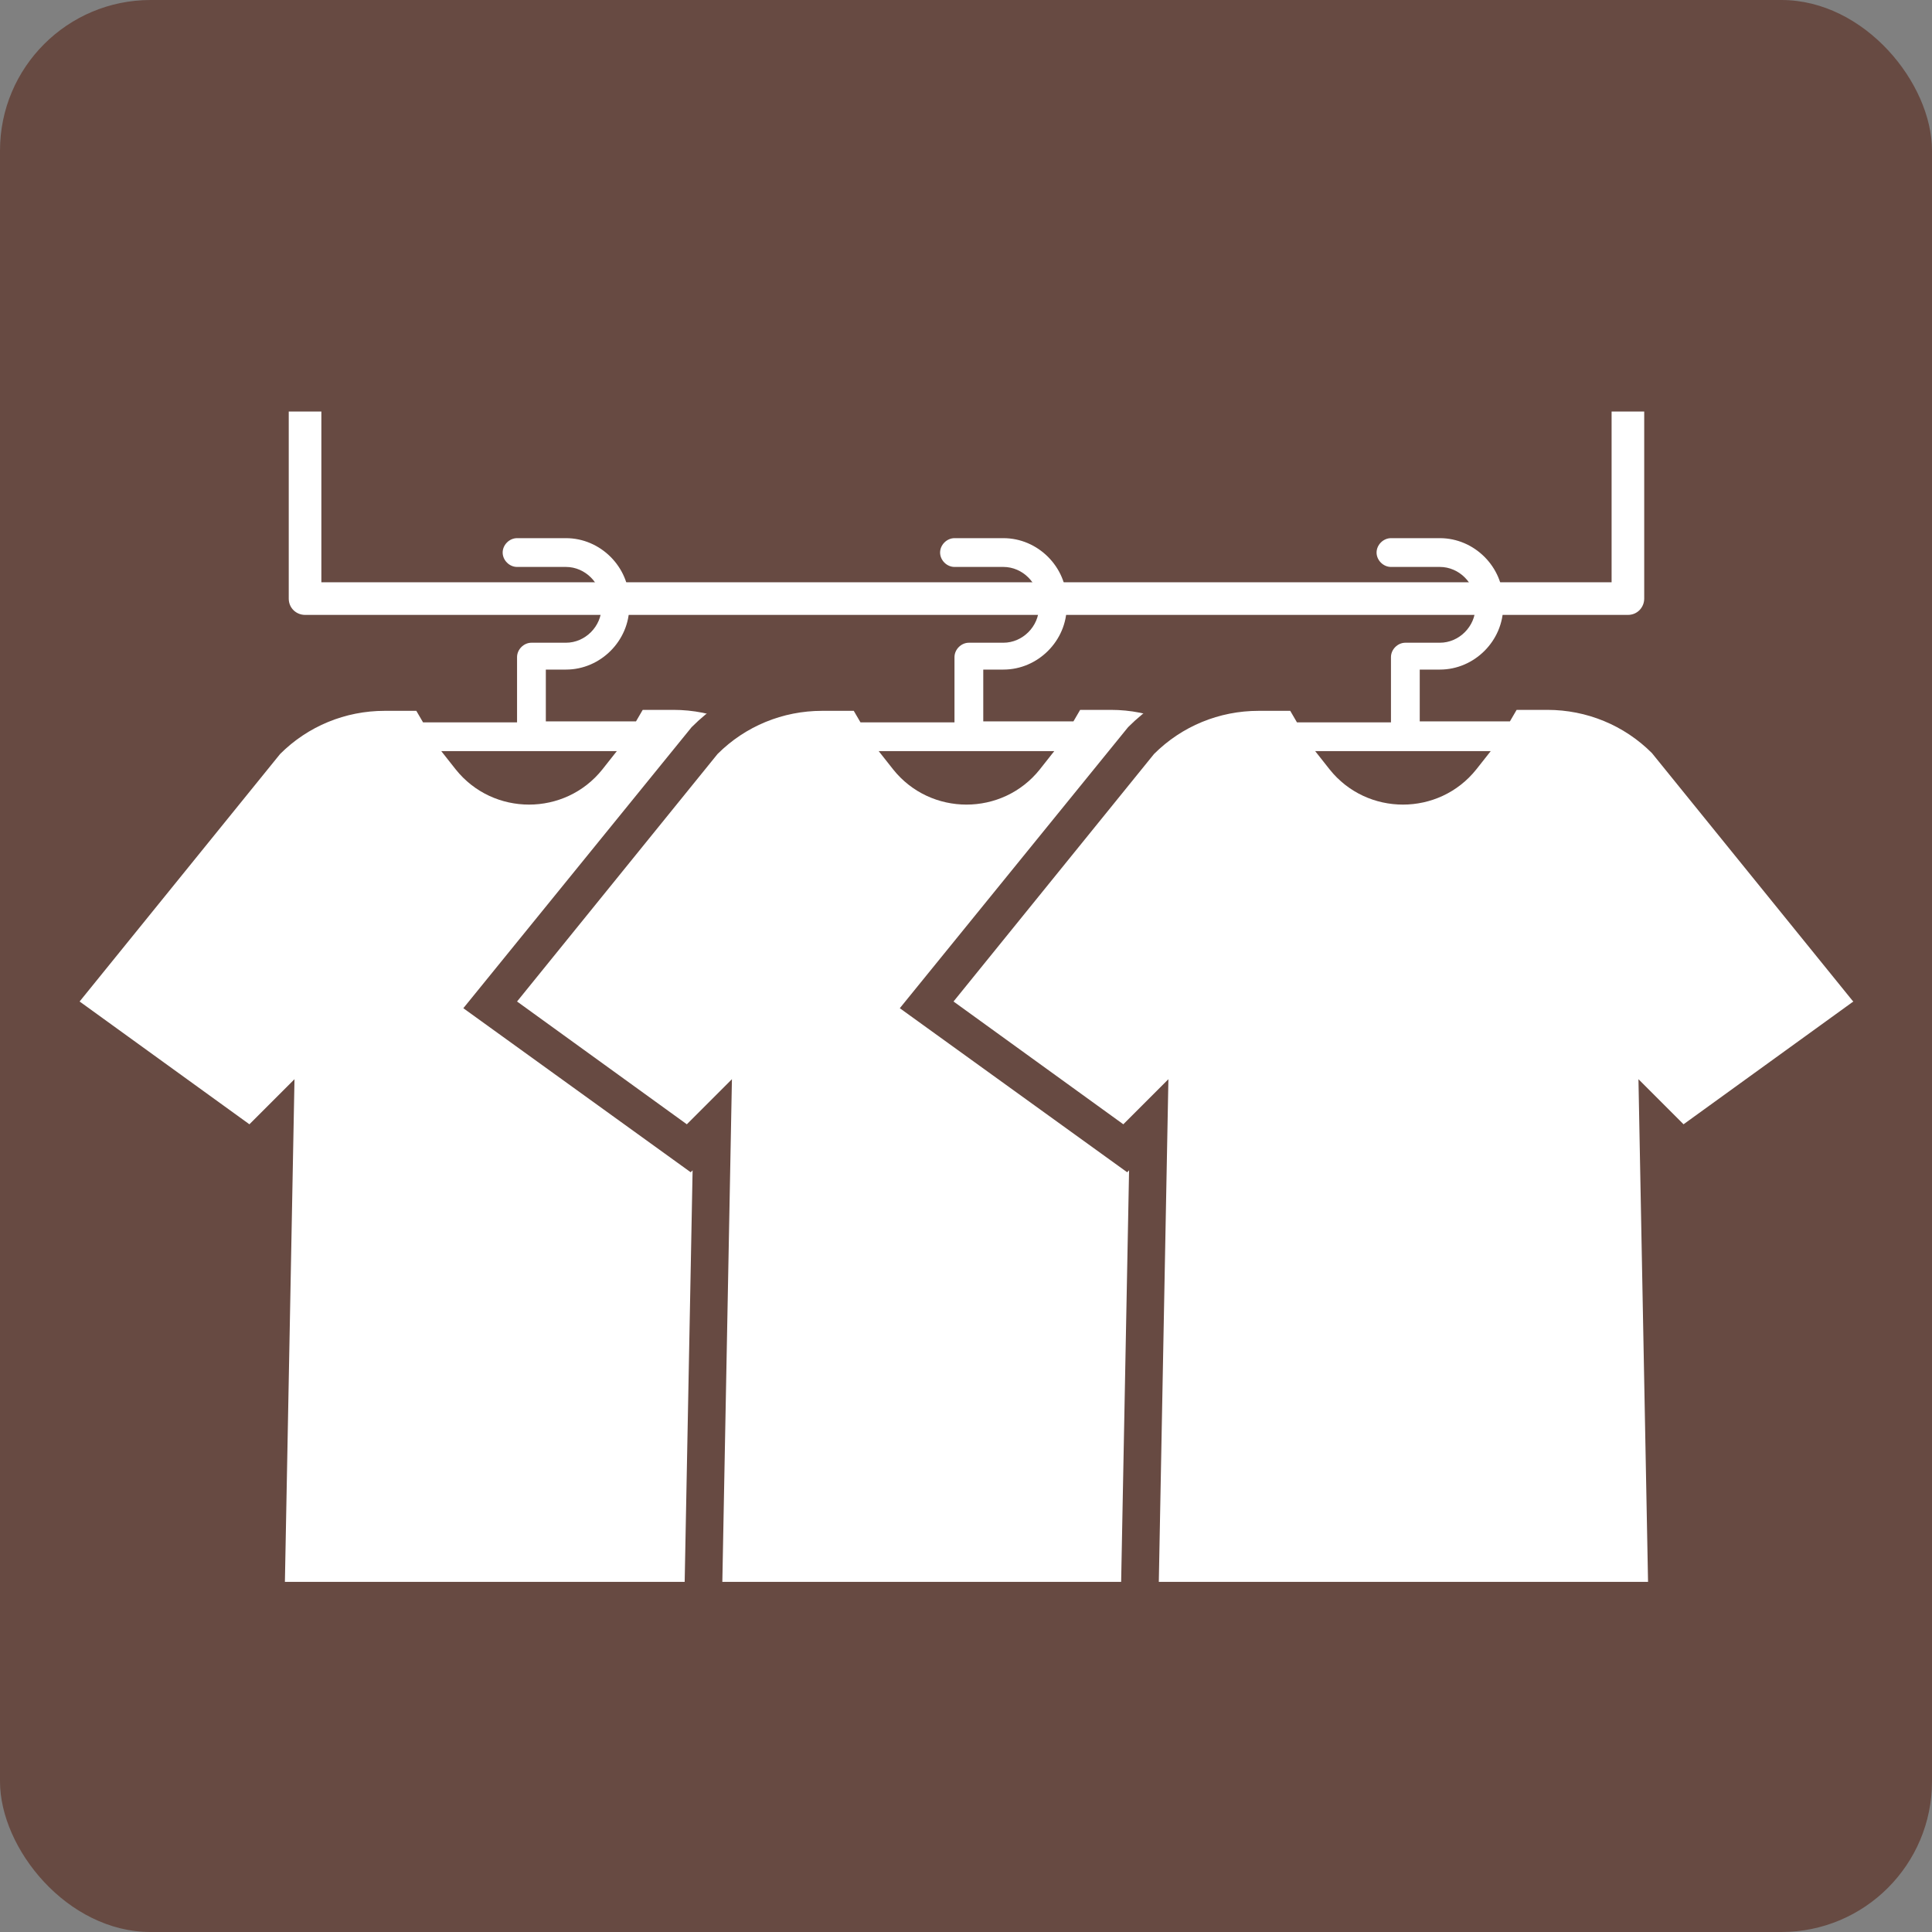 <?xml version="1.0" encoding="UTF-8"?>
<svg id="_レイヤー_2" data-name="レイヤー 2" xmlns="http://www.w3.org/2000/svg" viewBox="0 0 20.14 20.14">
  <rect x="0" y="0" width="20.14" height="20.14" fill="#808080" stroke="none"/>
  <defs>
    <style>
      .cls-1 {
        fill: #fff;
      }

      .cls-2 {
        fill: #674a42;
      }
    </style>
  </defs>
  <g id="_デザイン" data-name="デザイン">
    <g>
      <rect class="cls-2" width="20.14" height="20.14" rx="1.57" ry="1.57"/>
      <path class="cls-1" d="m10.2,10.43l-2.09-2.58c-.29-.29-.68-.45-1.09-.45h-.32l-.07.12h-.94v-.54h.21c.36,0,.66-.3.66-.66v-.05c0-.36-.3-.66-.66-.66h-.51c-.08,0-.15.07-.15.15s.07.15.15.15h.51c.2,0,.37.17.37.37v.05c0,.2-.17.37-.37.37h-.36c-.08,0-.15.07-.15.15v.68h-.98l-.07-.12h-.33c-.41,0-.8.16-1.09.45l-2.09,2.58,1.77,1.28.47-.47-.1,5.24h5.1l-.1-5.24.47.47,1.77-1.28Zm-5.6-2.6h1.83l-.15.19c-.39.49-1.14.49-1.53,0l-.15-.19Z"/>
      <g>
        <path class="cls-2" d="m13.03,16.87h-5.9l.09-4.67-.02.02-2.37-1.71,2.38-2.93c.37-.37.85-.57,1.37-.57h.55l.07.12h.37v-.29c0-.3.24-.54.54-.54h.34s-.48,0-.48,0c-.3,0-.54-.24-.54-.54s.24-.54.54-.54h.51c.58,0,1.05.47,1.05,1.05v.05c0,.26-.1.5-.26.69h.33c.52,0,1,.2,1.37.57l.03.03,2.35,2.9-2.37,1.71-.02-.02.09,4.67Zm-5.1-.78h4.31l-.12-5.81.92.92,1.17-.84-1.82-2.24c-.22-.21-.5-.32-.8-.32h-.06l-.38.47c-.26.33-.65.51-1.07.51h0c-.42,0-.81-.19-1.07-.51l-.38-.47h-.06c-.3,0-.59.11-.8.32l-1.82,2.24,1.17.84.92-.92-.12,5.81Z"/>
        <path class="cls-2" d="m14.76,10.43l-2.09-2.58c-.29-.29-.68-.45-1.09-.45h-.32l-.07.12h-.94v-.54h.21c.36,0,.66-.3.66-.66v-.05c0-.36-.3-.66-.66-.66h-.51c-.08,0-.15.07-.15.15s.07.15.15.15h.51c.2,0,.37.17.37.37v.05c0,.2-.17.37-.37.37h-.36c-.08,0-.15.07-.15.15v.68h-.98l-.07-.12h-.33c-.41,0-.8.16-1.09.45l-2.09,2.58,1.77,1.28.47-.47-.1,5.24h5.1l-.1-5.24.47.47,1.77-1.28Zm-5.6-2.6h1.83l-.15.19c-.39.49-1.14.49-1.53,0l-.15-.19Z"/>
        <path class="cls-1" d="m14.76,10.43l-2.09-2.58c-.29-.29-.68-.45-1.09-.45h-.32l-.07.12h-.94v-.54h.21c.36,0,.66-.3.66-.66v-.05c0-.36-.3-.66-.66-.66h-.51c-.08,0-.15.07-.15.15s.07.15.15.15h.51c.2,0,.37.17.37.37v.05c0,.2-.17.37-.37.37h-.36c-.08,0-.15.07-.15.15v.68h-.98l-.07-.12h-.33c-.41,0-.8.16-1.09.45l-2.09,2.58,1.77,1.28.47-.47-.1,5.24h5.1l-.1-5.24.47.47,1.77-1.28Zm-5.6-2.6h1.83l-.15.19c-.39.49-1.14.49-1.53,0l-.15-.19Z"/>
      </g>
      <g>
        <path class="cls-2" d="m17.58,16.87h-5.9l.09-4.67-.02.02-2.37-1.71,2.38-2.93c.37-.37.85-.57,1.37-.57h.55l.07.12h.37v-.29c0-.3.24-.54.54-.54h.34s-.48,0-.48,0c-.3,0-.54-.24-.54-.54s.24-.54.54-.54h.51c.58,0,1.05.47,1.05,1.05v.05c0,.26-.1.5-.26.69h.33c.52,0,1,.2,1.37.57l.03.03,2.35,2.9-2.37,1.71-.02-.02.09,4.67Zm-5.1-.78h4.31l-.12-5.81.92.92,1.17-.84-1.82-2.24c-.22-.21-.5-.32-.8-.32h-.05l-.38.47c-.26.33-.65.51-1.07.51s-.81-.19-1.07-.51l-.38-.47h-.06c-.3,0-.59.11-.8.32l-1.82,2.24,1.17.84.92-.92-.12,5.81Z"/>
        <path class="cls-2" d="m19.31,10.43l-2.09-2.58c-.29-.29-.68-.45-1.09-.45h-.32l-.07.12h-.94v-.54h.21c.36,0,.66-.3.66-.66v-.05c0-.36-.3-.66-.66-.66h-.51c-.08,0-.15.07-.15.15s.07.15.15.15h.51c.2,0,.37.17.37.37v.05c0,.2-.17.37-.37.37h-.36c-.08,0-.15.07-.15.15v.68h-.98l-.07-.12h-.33c-.41,0-.8.16-1.09.45l-2.09,2.58,1.77,1.28.47-.47-.1,5.24h5.1l-.1-5.24.47.47,1.77-1.28Zm-5.6-2.6h1.83l-.15.19c-.39.49-1.14.49-1.53,0l-.15-.19Z"/>
        <path class="cls-1" d="m19.31,10.43l-2.09-2.58c-.29-.29-.68-.45-1.09-.45h-.32l-.07.12h-.94v-.54h.21c.36,0,.66-.3.66-.66v-.05c0-.36-.3-.66-.66-.66h-.51c-.08,0-.15.07-.15.15s.07.15.15.15h.51c.2,0,.37.17.37.37v.05c0,.2-.17.37-.37.37h-.36c-.08,0-.15.07-.15.15v.68h-.98l-.07-.12h-.33c-.41,0-.8.16-1.09.45l-2.09,2.58,1.77,1.28.47-.47-.1,5.24h5.1l-.1-5.24.47.47,1.77-1.28Zm-5.6-2.6h1.83l-.15.19c-.39.49-1.14.49-1.53,0l-.15-.19Z"/>
      </g>
      <path class="cls-1" d="m16.97,6.41H3.18c-.09,0-.17-.07-.17-.17v-2.15c0-.09.07-.17.17-.17s.17.07.17.17v1.98h13.45v-1.98c0-.09.07-.17.17-.17s.17.07.17.17v2.15c0,.09-.07.17-.17.17Z"/>
      <rect class="cls-2" x="1.73" y="3.27" width="16.68" height="1.02"/>
    </g>
  </g>
</svg>